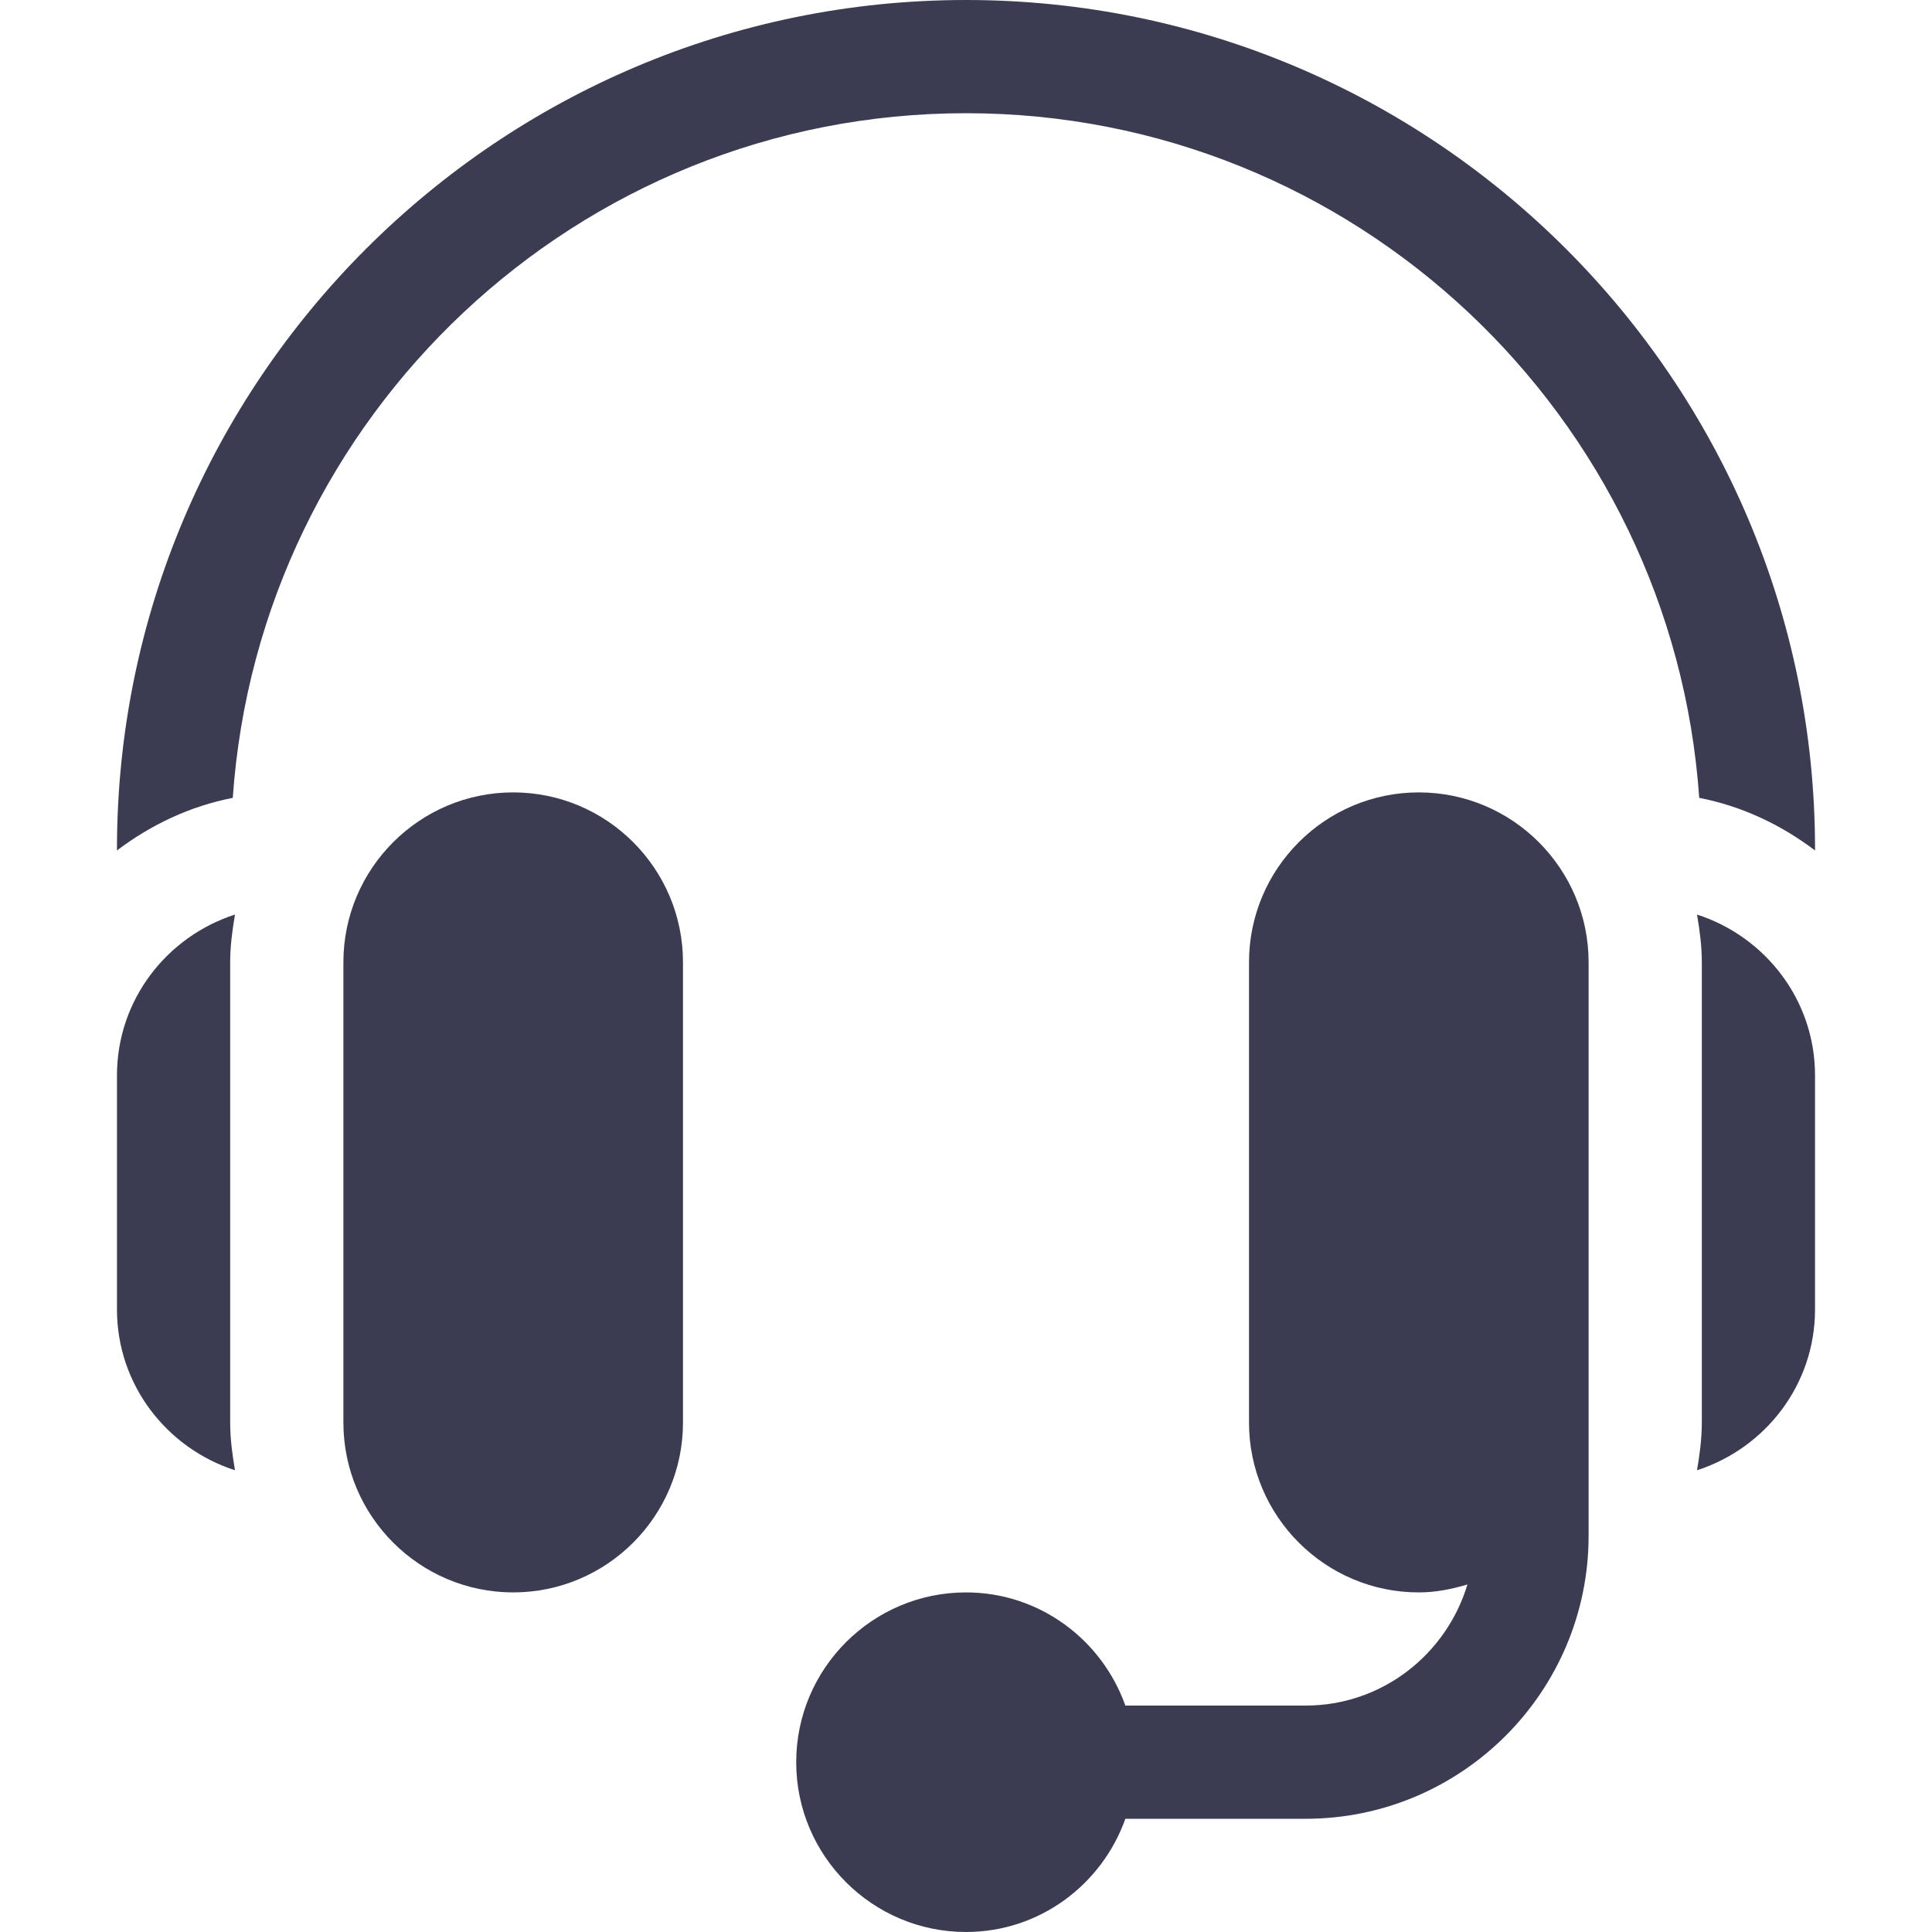 <svg width="35" height="35" viewBox="0 0 35 35" fill="none" xmlns="http://www.w3.org/2000/svg">
<path d="M9.297 14.355C7.601 14.355 6.221 15.735 6.221 17.432V25.771C6.221 27.468 7.601 28.848 9.297 28.848C10.993 28.848 12.373 27.468 12.373 25.771V17.432C12.373 15.735 10.993 14.355 9.297 14.355Z" fill="#3B3C51"/>
<path d="M4.17 17.431C4.17 17.136 4.209 16.85 4.257 16.568C3.021 16.967 2.119 18.115 2.119 19.482V23.721C2.119 25.088 3.021 26.236 4.257 26.635C4.209 26.353 4.17 26.067 4.17 25.771V17.431Z" fill="#3B3C51"/>
<path d="M25.703 14.355C24.007 14.355 22.627 15.735 22.627 17.432V25.771C22.627 27.468 24.007 28.848 25.703 28.848C26.011 28.848 26.303 28.788 26.584 28.704C26.203 29.969 25.04 30.898 23.652 30.898H20.387C19.963 29.707 18.835 28.848 17.5 28.848C15.804 28.848 14.424 30.228 14.424 31.924C14.424 33.62 15.804 35 17.5 35C18.835 35 19.963 34.14 20.387 32.949H23.652C26.479 32.949 28.779 30.649 28.779 27.822V25.771V17.432C28.779 15.735 27.399 14.355 25.703 14.355Z" fill="#3B3C51"/>
<path d="M30.743 16.568C30.791 16.85 30.83 17.136 30.83 17.431V25.771C30.83 26.067 30.791 26.353 30.743 26.635C31.979 26.236 32.881 25.088 32.881 23.721V19.482C32.881 18.115 31.979 16.967 30.743 16.568Z" fill="#3B3C51"/>
<path d="M17.5 0C9.019 0 2.119 6.899 2.119 15.381V15.407C2.73 14.944 3.437 14.606 4.217 14.454C4.696 7.537 10.463 2.051 17.5 2.051C24.537 2.051 30.304 7.537 30.783 14.454C31.563 14.606 32.27 14.944 32.881 15.407V15.381C32.881 6.899 25.982 0 17.5 0Z" fill="#3B3C51"/>
</svg>
